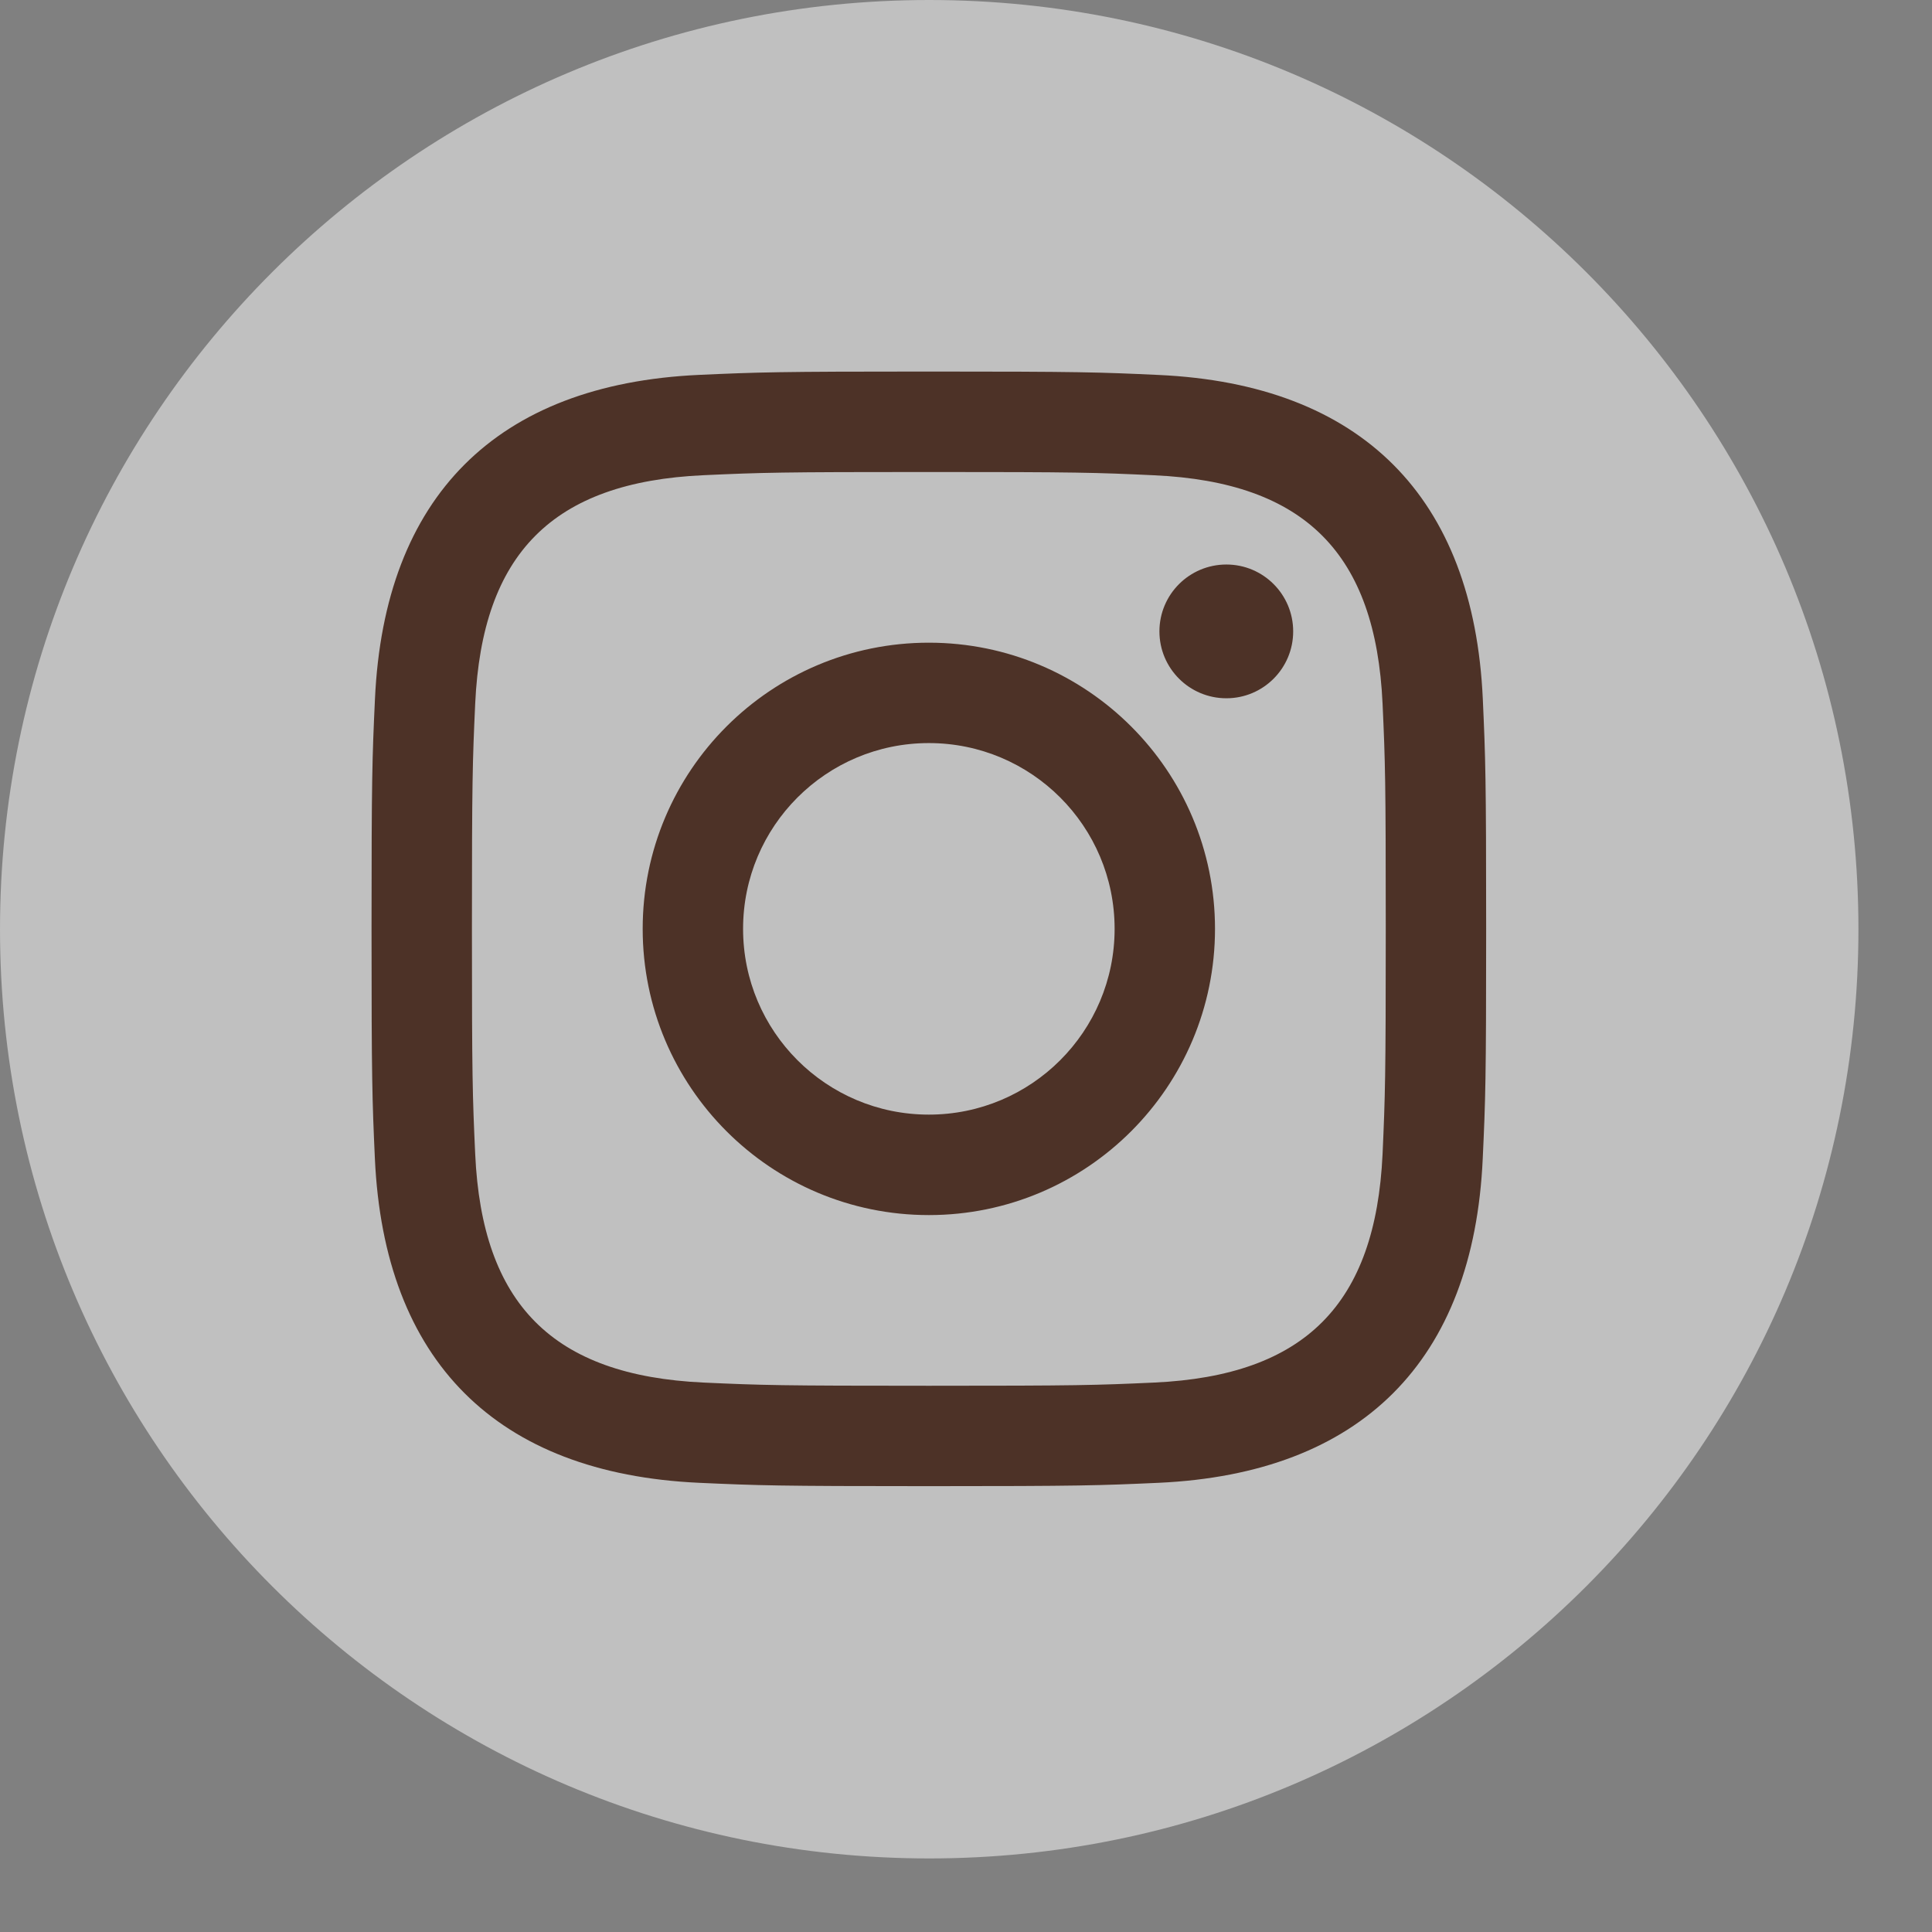 <?xml version="1.0" encoding="UTF-8"?> <svg xmlns="http://www.w3.org/2000/svg" width="26" height="26" viewBox="0 0 26 26" fill="none"><rect x="0" y="0" width="26" height="26" fill="#808080" stroke="none"/><path d="M12.505 25.01C19.412 25.01 25.01 19.412 25.01 12.505C25.01 5.599 19.412 0 12.505 0C5.599 0 0 5.599 0 12.505C0 19.412 5.599 25.01 12.505 25.01Z" fill="white" fill-opacity="0.5"></path><g clip-path="url(#clip0_22_708)"><path d="M12.5 6.352C14.502 6.352 14.74 6.359 15.531 6.396C17.564 6.488 18.513 7.452 18.606 9.47C18.642 10.261 18.649 10.498 18.649 12.501C18.649 14.504 18.641 14.741 18.606 15.531C18.512 17.547 17.566 18.513 15.531 18.606C14.74 18.642 14.504 18.649 12.5 18.649C10.498 18.649 10.26 18.642 9.469 18.606C7.432 18.512 6.487 17.544 6.395 15.531C6.359 14.74 6.351 14.503 6.351 12.5C6.351 10.498 6.359 10.261 6.395 9.469C6.488 7.452 7.435 6.487 9.469 6.395C10.261 6.359 10.498 6.352 12.5 6.352ZM12.5 5C10.463 5 10.208 5.009 9.408 5.045C6.684 5.17 5.171 6.681 5.046 9.408C5.009 10.208 5 10.463 5 12.5C5 14.537 5.009 14.793 5.045 15.592C5.17 18.316 6.681 19.83 9.408 19.955C10.208 19.991 10.463 20 12.5 20C14.537 20 14.793 19.991 15.592 19.955C18.314 19.83 19.831 18.319 19.954 15.592C19.991 14.793 20 14.537 20 12.5C20 10.463 19.991 10.208 19.955 9.408C19.832 6.687 18.319 5.171 15.593 5.046C14.793 5.009 14.537 5 12.5 5ZM12.5 8.649C10.373 8.649 8.649 10.373 8.649 12.5C8.649 14.627 10.373 16.352 12.5 16.352C14.627 16.352 16.351 14.627 16.351 12.5C16.351 10.373 14.627 8.649 12.5 8.649ZM12.5 15C11.119 15 10 13.881 10 12.5C10 11.119 11.119 10 12.5 10C13.881 10 15 11.119 15 12.5C15 13.881 13.881 15 12.5 15ZM16.504 7.597C16.006 7.597 15.603 8 15.603 8.497C15.603 8.994 16.006 9.397 16.504 9.397C17.001 9.397 17.403 8.994 17.403 8.497C17.403 8 17.001 7.597 16.504 7.597Z" fill="#4D3227"></path></g><defs><clipPath id="clip0_22_708"><rect width="15" height="15" fill="white" transform="translate(5 5)"></rect></clipPath></defs></svg> 